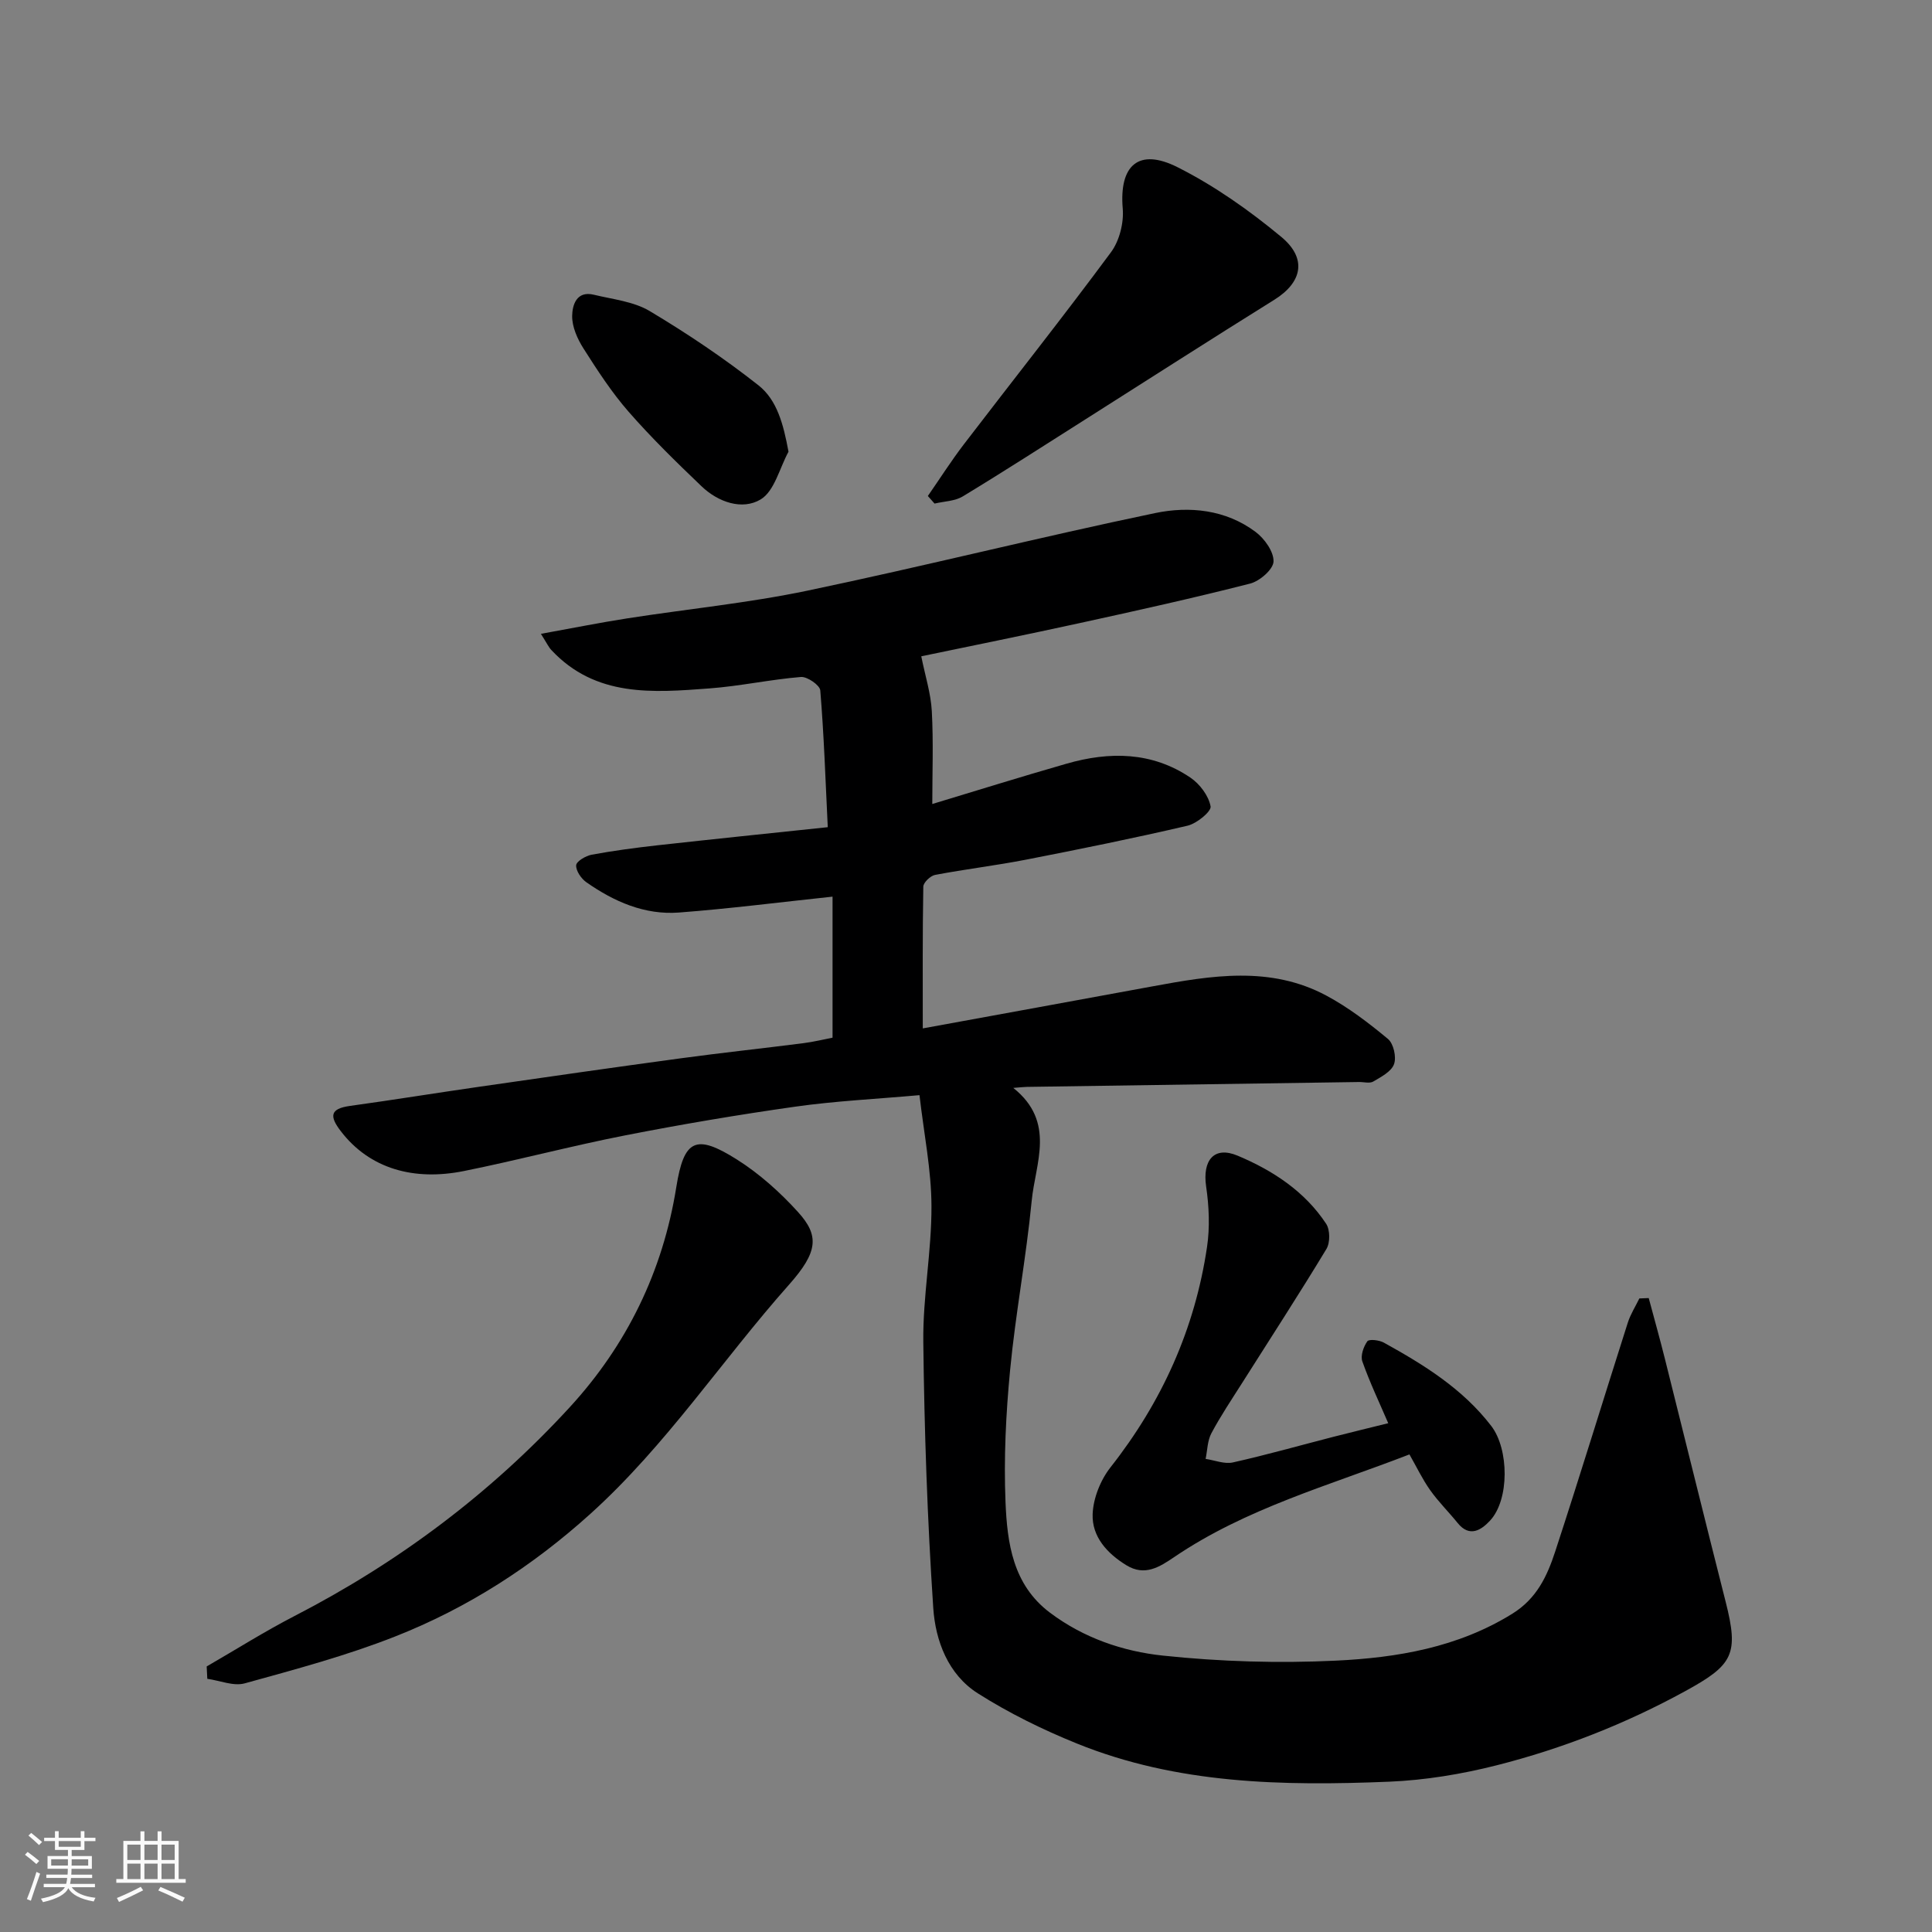 <svg enable-background="new 0 0 400 400" viewBox="0 0 400 400" xmlns="http://www.w3.org/2000/svg"><rect x="0" y="0" width="400" height="400" fill="#808080" stroke="none"/><path d="m5.17 384 .55-.58c.85.61 1.65 1.24 2.4 1.87l-.59.64c-.83-.73-1.62-1.38-2.36-1.93m1.22 9.53-.82-.34c.71-1.76 1.37-3.64 1.98-5.63.24.13.5.25.76.36-.6 1.67-1.24 3.54-1.92 5.61m-.5-13.5.57-.54c.56.44 1.31 1.06 2.26 1.87l-.64.64c-.68-.66-1.41-1.32-2.19-1.97m3.25.46h2.24v-1.36h.77v1.36h4.57v-1.36h.76v1.36h2.28v.69h-2.28v1.84h-2.64v1.26h4.18v2.64h-4.21c0 .45-.02.86-.05 1.21h4.32v.69h-4.38c-.04.34-.1.75-.19 1.22h5.15v.69h-4.82c.87 1.19 2.51 1.92 4.93 2.19-.17.31-.3.57-.37.76-2.77-.49-4.52-1.41-5.26-2.76-.56 1.26-2.3 2.23-5.24 2.9-.12-.24-.26-.48-.43-.72 2.73-.55 4.38-1.34 4.96-2.38h-4.38v-.69h4.65c.1-.38.17-.79.21-1.22h-4.32v-.69h4.4c.03-.34.05-.75.05-1.21h-4.2v-2.64h4.23v-1.26h-2.69v-1.84h-2.24zm1.46 4.46v1.29h3.45c.01-.4.02-.57.01-.53v-.32-.45h-3.46zm1.55-2.59h4.57v-1.19h-4.57zm6.11 2.59h-3.42v.77c-.01.19-.01.37-.02.53h3.44z" fill="#fafafa"/><path d="m32.63 379.16h.82v1.98h3.54v7.89h1.46v.78h-14.37v-.78h1.46v-7.89h3.54v-1.98h.82v1.98h2.73zm-3.49 11.48.5.73c-1.61.82-3.28 1.63-5 2.41-.13-.27-.28-.55-.44-.82 1.75-.72 3.4-1.49 4.94-2.32m-2.78-5.55h2.73v-3.18h-2.73zm0 3.95h2.73v-3.2h-2.73zm3.54-3.95h2.73v-3.18h-2.73zm0 3.95h2.73v-3.2h-2.73zm7.89 4.68c-1.84-.92-3.51-1.7-5.02-2.32l.45-.73c1.89.8 3.57 1.55 5.04 2.23zm-1.62-11.81h-2.73v3.18h2.73zm-2.73 7.13h2.73v-3.2h-2.73z" fill="#fafafa"/><g fill="#000001"><path d="m111.99 131.23c6.8-1.23 12.31-2.34 17.86-3.2 12.43-1.94 25.01-3.17 37.31-5.74 24.06-5.03 47.91-11.04 71.98-16.06 7.09-1.48 14.63-.74 20.82 3.9 1.84 1.38 3.78 4.09 3.71 6.12-.05 1.63-2.85 4.06-4.83 4.57-11.66 2.98-23.43 5.59-35.19 8.16-11.38 2.49-22.79 4.79-32.91 6.9.81 4.06 1.98 7.67 2.18 11.34.35 6.39.1 12.8.1 19.24 8.81-2.66 18.26-5.61 27.77-8.34 8.92-2.57 17.73-2.5 25.69 2.89 1.93 1.31 3.76 3.75 4.16 5.94.19 1.05-2.86 3.55-4.77 4-11.09 2.59-22.25 4.85-33.43 7.03-6.25 1.22-12.59 1.97-18.84 3.16-.97.18-2.43 1.58-2.44 2.44-.17 9.73-.11 19.47-.11 29.34 15.49-2.83 31.52-5.75 47.54-8.7 12.17-2.25 24.41-4.31 36.02 1.91 4.56 2.44 8.76 5.66 12.75 8.97 1.16.96 1.79 3.76 1.26 5.22-.55 1.54-2.67 2.64-4.3 3.6-.74.44-1.96.08-2.96.1-22.93.33-45.87.67-68.8 1.01-.6.01-1.21.09-2.77.21 8.87 7.08 4.56 15.58 3.81 23.39-1.13 11.72-3.35 23.33-4.47 35.05-.87 9.05-1.32 18.21-.95 27.29.35 8.49 1.5 17.11 9.18 22.9 6.97 5.25 15.14 8.04 23.46 8.91 11.84 1.25 23.88 1.61 35.76 1.04 12.69-.61 25.22-2.72 36.49-9.69 5.1-3.15 7.25-7.82 8.91-12.88 5.16-15.76 10-31.62 15.04-47.41.56-1.75 1.58-3.34 2.39-5.01.65-.03 1.29-.05 1.94-.08 1.13 4.22 2.31 8.42 3.37 12.66 4.19 16.71 8.3 33.45 12.54 50.15 2.79 10.95 1.58 13.13-8.33 18.56-12.4 6.79-25.42 11.9-39.04 15.36-7.26 1.84-14.81 3.09-22.28 3.4-21.95.9-43.89.52-64.67-7.91-7.08-2.87-14.05-6.29-20.49-10.38-6.15-3.9-8.78-10.89-9.23-17.69-1.22-18.33-1.85-36.71-2.06-55.08-.11-9.36 1.73-18.74 1.69-28.11-.02-7.45-1.55-14.89-2.48-22.97-9.08.81-17.45 1.21-25.7 2.38-11.8 1.67-23.56 3.66-35.25 5.95-11.18 2.19-22.2 5.13-33.37 7.38-10.26 2.07-19.49-.39-25.52-8.29-2.32-3.04-2.24-4.61 1.91-5.19 8.9-1.23 17.77-2.67 26.66-3.95 13.92-2.01 27.84-4.01 41.78-5.9 8.44-1.15 16.92-2.05 25.38-3.13 2.21-.28 4.39-.82 6.11-1.15 0-10.09 0-19.65 0-29.2-11.03 1.17-21.39 2.5-31.8 3.29-7.1.54-13.44-2.26-19.17-6.27-1.07-.75-2.18-2.37-2.11-3.52.05-.81 1.97-1.95 3.2-2.18 4.48-.83 9.01-1.43 13.54-1.94 11.54-1.28 23.09-2.47 35.35-3.76-.48-9.88-.79-19.12-1.55-28.32-.09-1.08-2.69-2.88-4-2.78-6.35.52-12.63 1.9-18.97 2.37-11.69.88-23.53 1.85-32.68-7.92-.55-.56-.88-1.3-2.19-3.38z"/><path d="m42.79 345.02c6.05-3.49 11.96-7.23 18.16-10.43 21.54-11.1 40.67-25.44 57.01-43.24 11.8-12.85 19.27-28.12 22.06-45.57 1.58-9.89 4.04-11.08 12.53-5.73 4.67 2.95 8.96 6.79 12.68 10.9 4.43 4.88 4.14 8.26-1.88 15.04-13.89 15.64-25.43 33.27-41.1 47.42-12.05 10.88-25.46 19.51-40.45 25.41-10.09 3.98-20.65 6.8-31.13 9.7-2.32.64-5.15-.58-7.75-.94-.05-.86-.09-1.71-.13-2.56z"/><path d="m291.81 301.12c-16.65 6.45-33.84 11.16-48.71 21.26-3.04 2.06-6.09 4.02-9.89 1.69-4-2.45-7.16-5.93-6.99-10.58.12-3.3 1.63-7.07 3.7-9.7 10.64-13.52 17.46-28.63 19.98-45.6.61-4.08.42-8.42-.18-12.52-.8-5.44 1.63-8.46 6.52-6.4 7.25 3.05 13.88 7.36 18.33 14.11.82 1.25.84 3.91.05 5.21-5.65 9.35-11.61 18.51-17.45 27.74-2.18 3.44-4.46 6.83-6.37 10.42-.82 1.54-.82 3.52-1.19 5.3 1.89.28 3.91 1.12 5.65.73 6.98-1.56 13.87-3.52 20.8-5.3 3.78-.97 7.57-1.88 11.36-2.82-1.8-4.19-3.81-8.41-5.36-12.79-.42-1.17.24-3.05 1.03-4.17.35-.49 2.45-.26 3.41.27 8.3 4.59 16.33 9.55 22.25 17.26 3.68 4.8 3.8 15.27-.27 19.62-1.77 1.89-4.2 3.56-6.69.47-1.86-2.3-3.99-4.4-5.69-6.8-1.59-2.24-2.78-4.75-4.29-7.4z"/><path d="m192.1 102.69c2.49-3.58 4.83-7.27 7.48-10.73 10.14-13.25 20.51-26.32 30.43-39.73 1.75-2.36 2.69-6.08 2.44-9.04-.76-8.91 3.24-12.66 11.37-8.56 7.65 3.85 14.84 8.93 21.45 14.41 5.45 4.52 4.29 9.45-1.43 13.02-13.14 8.18-26.17 16.55-39.24 24.84-8.4 5.32-16.76 10.72-25.26 15.87-1.65 1-3.88 1.02-5.85 1.49-.47-.52-.93-1.04-1.39-1.57z"/><path d="m163.25 93.52c-1.86 3.41-2.91 8.18-5.78 9.89-3.8 2.27-8.77.57-12.21-2.72-5.21-4.98-10.38-10.03-15.12-15.45-3.51-4.02-6.47-8.58-9.34-13.1-1.26-1.98-2.37-4.48-2.34-6.73.03-2.17.86-5.27 4.48-4.39 3.92.95 8.23 1.39 11.57 3.38 7.8 4.66 15.4 9.76 22.54 15.39 3.82 3.03 5.14 7.99 6.2 13.73z"/></g></svg>